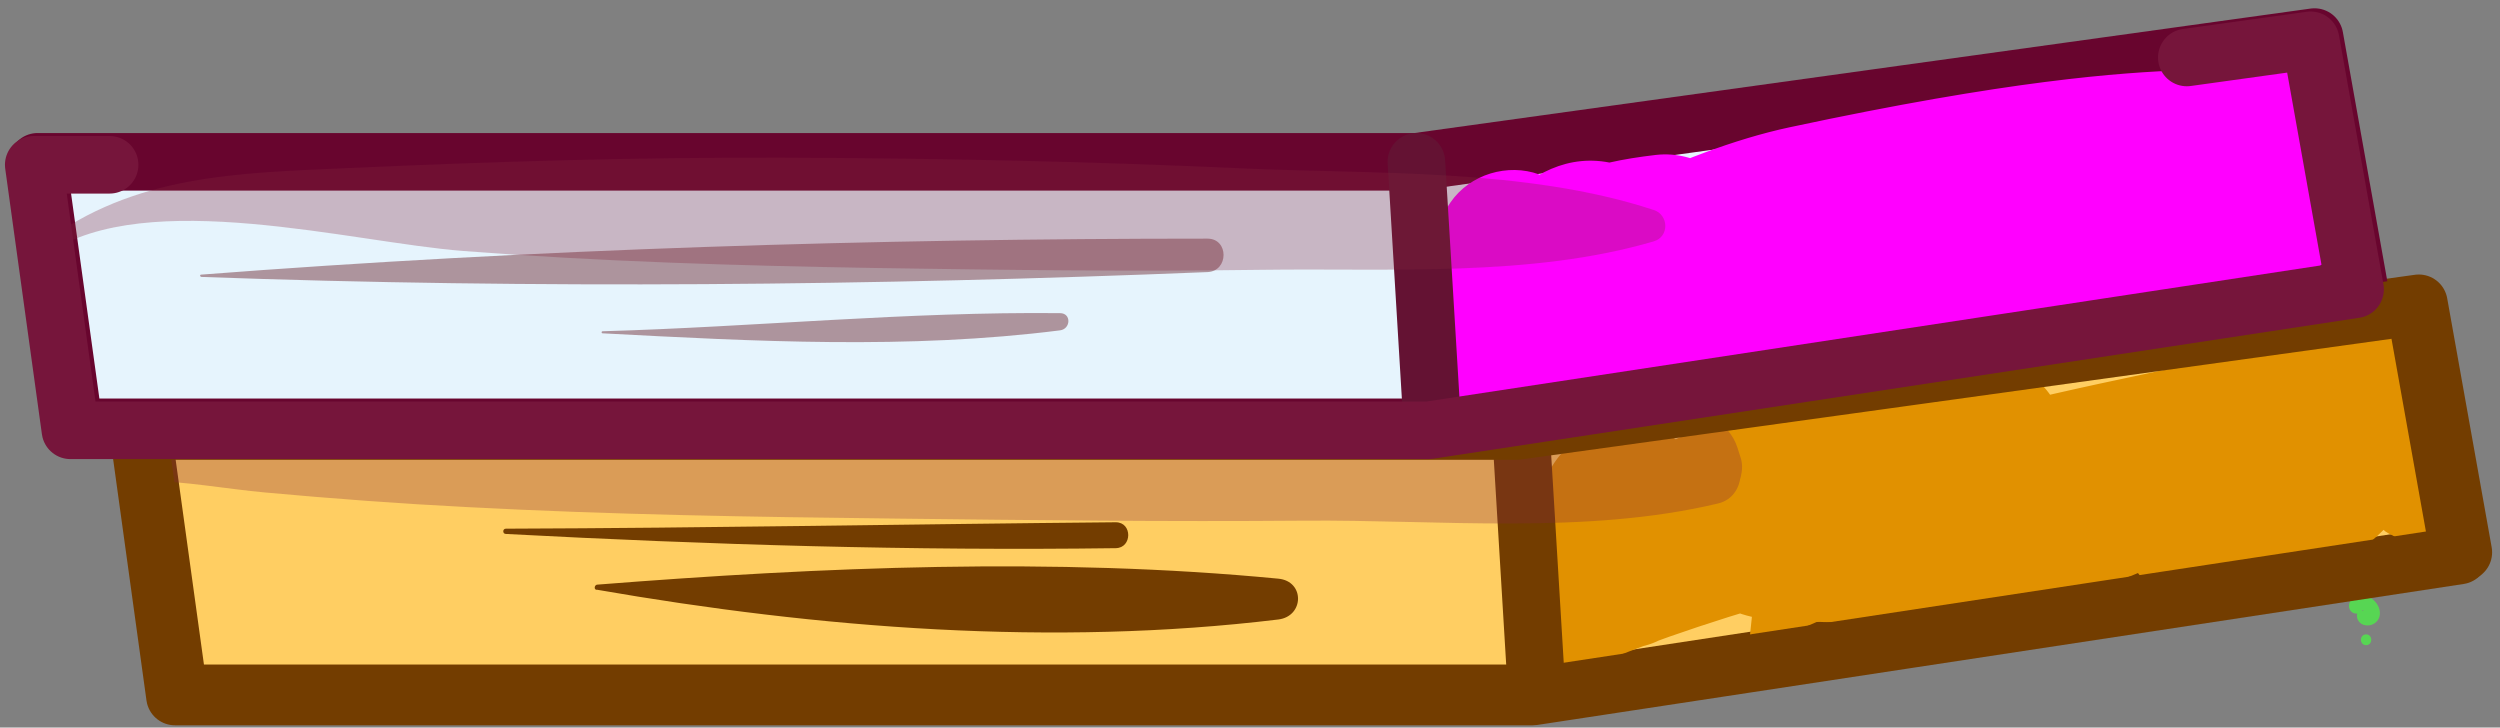 <?xml version="1.0" encoding="UTF-8" standalone="no"?>
<svg
   id="Calque_2"
   data-name="Calque 2"
   viewBox="0 0 109.03 31.73"
   version="1.1"
   sodipodi:docname="book2.svg"
   width="109.03"
   height="31.73"
   inkscape:version="1.4.2 (f4327f4, 2025-05-13)"
   xmlns:inkscape="http://www.inkscape.org/namespaces/inkscape"
   xmlns:sodipodi="http://sodipodi.sourceforge.net/DTD/sodipodi-0.dtd"
   xmlns="http://www.w3.org/2000/svg"
   xmlns:svg="http://www.w3.org/2000/svg">
  <rect x="0" y="0" width="109.03" height="31.73" fill="#808080" stroke="none"/>
  <sodipodi:namedview
     id="namedview49"
     pagecolor="#ffffff"
     bordercolor="#999999"
     borderopacity="1"
     inkscape:showpageshadow="2"
     inkscape:pageopacity="0"
     inkscape:pagecheckerboard="0"
     inkscape:deskcolor="#d1d1d1"
     inkscape:zoom="5.8944627"
     inkscape:cx="43.854718"
     inkscape:cy="56.917826"
     inkscape:window-width="1188"
     inkscape:window-height="981"
     inkscape:window-x="-8"
     inkscape:window-y="0"
     inkscape:window-maximized="0"
     inkscape:current-layer="g49" />
  <defs
     id="defs1">
    <style
       id="style1">
      .cls-1 {
        fill: #ffce62;
      }

      .cls-1, .cls-2, .cls-3, .cls-4, .cls-5 {
        stroke-linecap: round;
        stroke-linejoin: round;
        stroke-width: 2.51px;
      }

      .cls-1, .cls-5 {
        stroke: #733d00;
      }

      .cls-6 {
        fill: #e19100;
      }

      .cls-6, .cls-7, .cls-8, .cls-9, .cls-10, .cls-11, .cls-12, .cls-13, .cls-14 {
        stroke-width: 0px;
      }

      .cls-2, .cls-8, .cls-3, .cls-5 {
        fill: none;
      }

      .cls-2, .cls-4 {
        stroke: #053d58;
      }

      .cls-7 {
        fill: #f0f;
      }

      .cls-15 {
        opacity: .3;
      }

      .cls-3 {
        stroke: #641233;
      }

      .cls-9 {
        fill: #57d653;
      }

      .cls-4 {
        fill: #e6f4fd;
      }

      .cls-16 {
        clip-path: url(#clippath);
      }

      .cls-10 {
        fill: #eafdf1;
      }

      .cls-11 {
        fill: #82263e;
      }

      .cls-12 {
        fill: #ad949d;
      }

      .cls-13 {
        fill: #733d00;
      }

      .cls-14 {
        fill: #00e7ff;
      }
    </style>
    <clipPath
       id="clippath">
      <path
         class="cls-8"
         d="M 107.6,61.55 105.66,50.69 71.5,55.42 v -0.68 l 31.54,-4.8 -1.94,-10.86 -4.34,0.6 c -0.13,-0.2 -0.42,-0.4 -0.91,-0.6 -7.86,-3.34 0,-23.59 0,-23.59 0,0 -14.26,-0.11 -24.36,0.48 V 14.83 L 101.65,15.32 103.59,4.46 62.08,1.39 H 2.85 l -1.6,11.58 53.18,1.48 v 1.42 c -16.91,-0.59 -45.05,-1 -49.61,2.63 -6.59,5.24 0.5,25.68 0.5,25.68 0,0 4.58,0.17 11.25,0.34 H 1.81 l 1.6,11.58 h 51.02 v 0.03 H 6.37 l 1.6,11.58 -5.28,0.23 c 0,0 8.44,18.33 0,21.53 -6.68,2.53 40.3,1.05 60.12,0.33 -0.56,3.79 41.31,-3.51 41.31,-3.51 0,0 7.39,-18.09 0.66,-24.29 l 2.83,-0.43 z"
         id="path1" />
    </clipPath>
  </defs>
  <g
     id="Layer_1"
     data-name="Layer 1">
    <g
       id="g49">
      <polygon
         class="cls-1"
         points="66.66,55.98 105.83,50.55 107.77,61.41 67.36,67.56 8.14,67.56 6.54,55.98 "
         id="polygon3"
         transform="translate(-0.339,-37.323)" />
      <polygon
         class="cls-4"
         points="62.11,44.38 101.28,38.94 103.22,49.81 62.81,55.96 3.58,55.96 1.98,44.38 "
         id="polygon4"
         style="stroke:#68052e;stroke-opacity:1"
         transform="translate(-0.339,-37.323)" />
      <g
         id="g16"
         transform="translate(-0.339,-37.323)">
        <path
           class="cls-9"
           d="m 103.42,63.94 c 0,0 0.02,-0.02 0.02,-0.03 0.01,-0.03 -0.06,0.07 -0.02,0.03 0.03,-0.03 -0.04,0.03 -0.04,0.03 0.04,-0.02 -0.08,0.03 -0.05,0.02 0.05,-0.02 -0.06,0 -0.06,0 0.02,0 0.06,0 -0.02,0 -0.08,0 -0.03,0 -0.02,0 0.04,0.01 -0.06,-0.02 -0.06,-0.03 0,0 0.05,0.03 0.05,0.03 0,0 -0.08,-0.08 -0.04,-0.03 0,0 0.02,0.01 0.02,0.02 0.02,0.02 0.06,0.08 0.01,0.01 -0.05,-0.07 0,0 0.01,0.02 0,0 0.03,0.06 0.03,0.06 0,0 -0.04,-0.12 -0.03,-0.06 0,0.01 0,0.02 0,0.03 0,0 0,0.02 0,0.02 0.02,0.05 0,-0.1 0,-0.08 0,0.02 0,0.11 0,0 0.01,-0.09 0,-0.05 0,-0.03 0,0.02 0.05,-0.13 0.03,-0.08 -0.05,0.13 -0.04,0.08 -0.06,0.18 0,0 0,0.06 0,0.08 0,0.01 0.03,-0.15 0.01,-0.09 0,0.03 0.06,-0.12 0.03,-0.07 -0.02,0.03 0.04,-0.06 0.04,-0.06 0,0 -0.03,0.03 -0.03,0.03 -0.22,0.2 -0.09,0.54 0.17,0.63 0.35,0.12 0.73,-0.13 0.72,-0.51 0,-0.22 -0.12,-0.43 -0.28,-0.57 -0.15,-0.13 -0.34,-0.24 -0.55,-0.24 -0.25,0 -0.46,0.17 -0.51,0.42 -0.03,0.16 0.03,0.32 0.19,0.39 0.15,0.06 0.33,0 0.41,-0.13 v 0 z"
           id="path8" />
        <path
           class="cls-9"
           d="m 103.53,65.46 c 0.3,0 0.3,-0.47 0,-0.47 -0.3,0 -0.3,0.47 0,0.47 z"
           id="path9" />
        <path
           class="cls-7"
           d="m 67.49,49.86 0.62,0.37 1.79,-1.38 -0.23,0.18 -3.24,-1.89 -0.43,0.61 3.29,2.51 0.05,-1.74 h -5.49 l -0.04,0.7 5.3,1.44 -0.03,-1.49 H 63.4 l -0.1,1.05 6.03,0.82 0.04,-2.29 h -6.2 l 0.21,2.41 c 0,3.15 4.8,4.82 6.27,1.7 l 1.47,-1.71 h -3.71 l 0.91,0.67 -1.93,-3.36 0.04,1.06 1.24,-3 -0.81,0.73 3.24,-1.34 -1.09,0.02 3.43,8.28 0.14,-0.14 -3.53,-8.52 c 1.08,-0.25 1.19,-0.33 0.33,-0.25 -0.64,0 -1.27,0.07 -1.9,0.2 -0.93,0.22 -1.89,0.67 -2.64,1.23 -1.72,1.27 -1.88,2.82 -2.55,4.67 -1.13,3.13 2.59,4.97 5.04,3.88 9.5,-4.21 20.08,0.22 29.41,-4.44 4.95,-2.47 1.25,-9.19 -3.52,-8.36 -3.51,0.61 -6.89,0.77 -10.44,0.66 -6.31,-0.19 -6.09,9.09 0,9.67 5.15,0.49 14.41,0.75 15.09,-6.17 l -1.14,1.99 c 1.7,-1.01 3.01,-2.2 4.04,-3.9 l -4.56,-0.6 0.5,2.29 c 0.26,2.95 4.67,3.06 4.67,0 l 0.18,-2.5 c 0.54,-3.21 -4.2,-4.67 -4.98,-1.37 -0.42,1.78 -0.51,3.17 0.12,4.9 1.1,3.05 5.82,2.73 5.85,-0.79 0,-0.95 0.01,-1.89 0.02,-2.84 h -6.05 l -0.15,2.25 c -0.69,3.7 4.58,5.26 5.71,1.57 0.5,-1.63 0.57,-2.12 0.49,-3.83 -0.17,-3.87 -6.14,-3.91 -6.05,0 0.02,0.95 0.05,1.89 0.07,2.84 l 5.85,-0.79 c -0.4,-0.84 -0.66,-1.71 -0.78,-2.63 l -5.08,0.69 0.13,2.5 h 4.67 c 0.13,-1.69 0.08,-1.98 -0.35,-3.62 -0.63,-2.39 -4.17,-2.36 -4.82,0 -0.24,0.99 -0.84,1.61 -1.8,1.85 l 2.79,0.36 c -3.71,-3.38 -9.82,-1.8 -14.42,-1.87 v 9.67 C 87.1,52.6 91.4,52.08 95.65,51.3 l 6.32,-12.092 c -4.57,2.34 -4.412,-0.437 -23.582,3.666 C 73.548,43.909 68.01,46.96 63.86,49.35 l 5.04,3.88 0.22,-0.92 -4.16,2.36 c 4.81,1 8.72,1.21 11.9,-3.08 2.14,-2.89 -0.71,-7.92 -4.31,-7.51 -2.91,0.34 -4.99,1.01 -7,3.26 -3.65,4.07 0.92,10.27 5.87,7.61 3.69,-1.98 4.92,-7.43 0.8,-9.87 -4.12,-2.44 -7.43,1.55 -8.75,5.17 l 6.61,0.89 c -0.14,-1.62 -0.27,-2.56 -0.73,-4.12 -1.04,-3.53 -6.14,-2.75 -6.31,0.85 -0.14,1.06 -0.1,2.1 0.13,3.14 0.42,3.2 5.06,4.45 6.03,0.82 0.48,-1.8 0.53,-2.5 -0.14,-4.25 -1.19,-3.09 -5.54,-2.64 -5.79,0.78 -0.08,1.17 0.02,1.87 0.23,3.03 0.54,2.95 4.67,2.44 5.48,0 0.4,-1.2 0.47,-1.63 0.33,-2.89 -0.41,-3.93 -5.93,-3.25 -5.39,0.73 l 0.23,1.7 c 0.32,2.38 3.68,2.3 4.75,0.62 0.89,-1.39 0.98,-1.83 0.99,-3.49 0.01,-2.09 -3.19,-2.59 -3.69,-0.5 -0.36,1.52 -0.19,2.04 0.88,3.19 0.46,0.5 1.42,0.66 2,0.26 l 0.56,-0.39 c 0.93,-0.65 0.58,-2.04 -0.57,-2.12 -0.87,-0.06 -0.75,-0.07 -1.6,0.26 -0.47,0.18 -0.6,0.97 0,1.09 v 0 z"
           id="path11"
           sodipodi:nodetypes="ccccccccccccccccccccccccccccccccccccccccccccccccccccccccccccccccccccccsccccccccscccccccccccccccccccccscc" />
        <path
           class="cls-7"
           d="m 97.58,43.07 c -0.02,-0.08 0,0.11 0,0 l -0.8,0.33 c 0,0 0.05,0.04 0.07,0.07 l -0.2,-0.26 c 0,0 0.03,0.04 0.04,0.06 l -0.13,-0.32 c 0,0 0.02,0.06 0.03,0.1 l -0.05,-0.37 c 0,0 0,0.05 0,0.07 l 0.05,-0.37 c 0,0 -0.01,0.04 -0.02,0.07 l 0.15,-0.34 c 0,0 -0.03,0.05 -0.05,0.08 l 0.23,-0.3 c 0,0 -0.05,0.05 -0.07,0.07 l 0.31,-0.24 c 0,0 -0.07,0.05 -0.11,0.06 l 0.38,-0.16 c 0,0 -0.1,0.03 -0.15,0.04 -0.19,0.05 -0.34,0.15 -0.51,0.23 l 0.39,-0.16 c 0,0 -0.08,0.03 -0.12,0.03 l 0.43,-0.06 c 0,0 -0.05,0 -0.08,0 l 0.43,0.06 c 0,0 -0.05,0 -0.07,-0.02 l 0.38,0.16 h -0.02 c -0.18,-0.13 -0.38,-0.19 -0.59,-0.2 -0.21,-0.05 -0.42,-0.04 -0.64,0.03 -0.37,0.1 -0.77,0.39 -0.95,0.73 -0.2,0.37 -0.29,0.82 -0.16,1.23 l 0.16,0.38 c 0.14,0.24 0.33,0.43 0.57,0.57 0.13,0.09 0.3,0.15 0.45,0.2 0.03,0.01 0.06,0.02 0.1,0.03 0.35,0.07 0.68,0.08 1.03,-0.02 0.46,-0.12 0.84,-0.42 1.09,-0.82 0.05,-0.09 0.08,-0.18 0.12,-0.27 0.04,-0.09 0.09,-0.19 0.11,-0.28 C 99.5,43 99.45,42.47 99.19,42.04 99,41.74 98.74,41.52 98.41,41.38 98.22,41.3 98.21,41.29 98,41.27 c -0.09,-0.01 -0.18,-0.03 -0.27,-0.02 -0.23,0 -0.44,0.06 -0.64,0.17 -0.19,0.11 -0.34,0.27 -0.46,0.46 -0.12,0.2 -0.17,0.41 -0.17,0.64 0,0.23 0.06,0.44 0.17,0.64 0.11,0.15 0.2,0.29 0.36,0.39 0.31,0.21 0.72,-0.14 0.62,-0.48 v 0 z"
           id="path12" />
        <path
           class="cls-6"
           d="m 71.93,60.85 1.53,0.86 1.12,-2.66 -0.85,-0.39 1.38,3.39 0.3,-1.48 c 0.7,-3.46 -3.18,-5.8 -5.86,-3.41 -0.62,0.46 -1.14,1.01 -1.57,1.65 l 6.26,4.83 0.77,-1.73 -7.61,-2.06 c 0.02,0.79 0.04,1.59 0.06,2.38 0.09,3.27 -2.278,6.497 0.562,4.987 C 72.092,65.067 81.83,62.18 86.44,61.7 c -0.38,-2.82 -0.76,-5.64 -1.15,-8.47 -3.06,0.59 -5.92,1.44 -8.8,2.61 -4.43,1.81 -3.98,8.19 1.15,8.51 5.95,0.38 12.35,-0.02 17.7,-2.87 5.35,-2.85 -1.05,-10.53 -4.77,-6.19 -1.65,1.93 -5.68,1.47 -7.85,1.36 v 6.08 c 5.78,-0.39 11.6,-1.81 17.28,-2.92 1.79,-0.35 3.27,-2.77 2.56,-4.51 l -0.13,-0.32 c -0.64,-1.58 -1.77,-2.62 -3.54,-2.7 h -0.35 c -1.48,-0.07 -3.27,1.16 -3.55,2.69 l -0.06,0.35 c -0.31,1.74 0.24,3.16 1.69,4.16 1.99,1.38 5.13,0.33 7.3,-0.03 l -4.23,-5.51 -1.17,1.58 c -2.38,3.23 2.09,6.57 5.07,5.07 l 1.72,-0.87 -3.67,-6.27 c -1.96,1.26 -3.81,1.85 -6.07,2.28 -4.45,0.84 -3.49,8.32 1.08,7.96 4.57,-0.36 9.1,-2.93 10.05,-7.74 0.71,-3.62 -3.73,-6.94 -6.59,-3.84 -1.44,1.56 -2.41,2.92 -4.54,3.61 l 3.12,7.41 c 2.26,-1.01 4.45,-2.23 6.62,-3.41 3.52,-1.92 1.07,-8.24 -2.8,-6.64 l -1.78,0.74 3.6,6.19 1.24,-1.53 c 2.36,-2.92 0.18,-7.02 -3.65,-6.27 -1.38,0.27 -2.75,0.51 -4.13,0.72 l 2.84,0.37 -0.29,-0.19 1.69,4.16 0.05,-0.35 -3.55,2.7 h 0.35 c -1.06,-0.6 -2.11,-1.21 -3.17,-1.81 l 0.14,0.32 2.19,-5.39 c -5.36,1.2 -10.97,2.16 -16.14,4.02 -3.75,1.35 -2.21,6.4 1.62,5.86 2.27,-0.32 6.45,-1.59 8.78,-0.74 l 1.05,-7.74 C 88.02,54.8 83.06,56 77.64,55.69 L 76.585,65.727 C 79.465,64.537 84.53,62.14 87.58,61.54 c 4.7,-0.93 3.71,-9.01 -1.15,-8.47 -6.03,0.67 -11.73,2.25 -16.9,5.52 l 6.33,3.63 c -0.1,-0.79 -0.21,-1.59 -0.31,-2.38 -0.57,-4.4 -6.49,-5.75 -8.02,-1.09 l -0.59,1.8 c -1.39,4.22 5.37,7.21 7.29,3.07 0.48,-1.04 0.87,-1.96 1.18,-3.07 l -6.41,0.84 0.62,1.36 c 1.11,2.44 4.85,1.6 5.49,-0.72 l 0.34,-0.86 c 0.51,-1.01 -0.36,-2.65 -1.64,-2.14 l -1.7,0.42 c -0.8,0.07 -0.95,1.1 -0.19,1.38 v 0 z"
           id="path15"
           sodipodi:nodetypes="cccccccccccccccccsccccccccccccccccccscccccccccccccccccccccccccccscccccccccccccscc" />
        <path
           class="cls-6"
           d="m 102.14,58.63 c 0.31,0.27 0.63,0.53 0.96,0.77 0.16,0.12 0.33,0.23 0.5,0.33 l 0.21,0.12 c 0.28,0.22 0.32,0.13 0.09,-0.29 -0.04,0.39 0.25,0.83 0.58,1.01 0.27,0.15 0.55,0.29 0.83,0.41 0.79,0.35 1.75,0.1 2,-0.81 0.24,-0.86 -0.43,-1.7 -1.31,-1.72 -0.31,0 -0.62,-0.03 -0.93,-0.06 -0.4,-0.04 -0.82,0.25 -1.01,0.58 l -0.02,0.04 0.56,-0.43 c -0.12,0.04 -0.72,-0.28 -0.83,-0.33 -0.33,-0.15 -0.64,-0.32 -0.95,-0.51 -0.54,-0.32 -1.17,0.45 -0.68,0.89 z"
           id="path16" />
      </g>
      <g
         id="g36"
         transform="translate(-0.339,-37.323)">
        <line
           class="cls-5"
           x1="67.36"
           y1="67.56"
           x2="66.66"
           y2="55.98"
           id="line17" />
        <line
           class="cls-3"
           x1="62.11"
           y1="44.38"
           x2="62.81"
           y2="55.96"
           id="line18" />
        <path
           class="cls-12"
           d="m 9.11,49.4 c 14.55,0.53 29.34,0.38 43.89,-0.21 0.93,-0.04 0.94,-1.46 0,-1.46 -14.57,0 -29.36,0.45 -43.89,1.57 -0.06,0 -0.06,0.09 0,0.09 v 0 z"
           id="path27" />
        <path
           class="cls-12"
           d="m 26.62,51.86 c 6.63,0.35 13.34,0.71 19.95,-0.13 0.47,-0.06 0.5,-0.75 0,-0.75 -6.65,-0.07 -13.3,0.6 -19.95,0.79 -0.06,0 -0.06,0.09 0,0.09 z"
           id="path28" />
        <path
           class="cls-13"
           d="m 22.4,60.61 c 8.88,0.47 17.71,0.74 26.6,0.62 0.72,-0.01 0.73,-1.13 0,-1.13 -8.87,0.08 -17.73,0.25 -26.6,0.28 -0.15,0 -0.15,0.23 0,0.23 z"
           id="path29" />
        <path
           class="cls-13"
           d="m 26.36,63.04 c 9.71,1.69 19.91,2.49 29.73,1.3 1.13,-0.14 1.16,-1.67 0,-1.78 -9.78,-0.94 -19.92,-0.51 -29.7,0.26 -0.12,0 -0.17,0.21 -0.03,0.23 v 0 z"
           id="path30" />
      </g>
      <g
         class="cls-15"
         id="g45"
         transform="translate(-0.339,-37.323)">
        <g
           class="cls-16"
           clip-path="url(#clippath)"
           id="g44">
          <path
             class="cls-11"
             d="m 66.04,5.98 -0.43,0.93 6.71,2.83 c 0.66,-3 0.24,-5.03 -0.98,-7.85 -1.81,-4.17 -7.45,-1.53 -7.76,2.1 -0.15,1.79 -0.31,3.57 -0.39,5.36 -0.25,5.7 8.51,5.65 8.84,0 0.14,-2.33 -0.14,-4.5 -0.79,-6.74 -1.15,-3.95 -8.12,-4.7 -8.77,0 -0.52,3.72 0.11,6.56 1.88,9.88 0.66,1.23 1.59,2.42 2.13,3.71 1.01,2.4 0.49,4.48 0.11,6.95 -0.61,3.88 -1.12,7.43 -0.31,11.32 0.81,3.89 3.32,7.74 2.35,11.64 l 7.32,-4.16 c -1.91,-0.69 -3.83,-1.38 -5.74,-2.08 -3.93,-1.42 -7.23,2.2 -7.54,5.74 -0.62,7.3 3.99,14.03 5.12,21.16 1.23,7.75 0.33,15.46 -2.09,22.88 l 11.51,3.17 c 2.69,-8.94 5.39,-17.87 8.1,-26.81 l -11.79,-1.6 c -0.72,7.38 -0.62,14.7 0.28,22.07 0.82,6.64 9.47,8.35 11.86,1.61 3.24,-9.14 5.26,-18.46 6.44,-28.07 H 79.93 c -0.35,8.58 0.31,17.03 1.78,25.48 1.09,6.29 10.29,5.44 11.9,0 2.64,-8.91 4.26,-17.98 5.08,-27.24 H 86.17 c 0.43,9.09 1.75,18.08 3.93,26.91 1.8,7.29 11.69,5.02 12.33,-1.67 0.75,-7.85 1.51,-15.7 2.26,-23.55 H 92.12 c 0.91,7.17 1.83,14.34 2.74,21.51 1.01,7.96 11.78,8.19 12.57,0 0.79,-8.19 1.56,-16.19 2.34,-24.29 H 97.19 c 0.35,4.28 0.71,8.57 1.06,12.85 0.66,7.98 12.36,8.21 12.59,0 0.29,-10.49 -0.83,-20.92 -3.25,-31.13 -1.6,-6.76 -13.11,-5.5 -12.37,1.67 0.52,5.01 0.47,9.92 -0.15,14.92 l 12.39,-1.68 c -1.87,-7.69 -3.73,-15.38 -5.6,-23.07 -1.42,-5.85 -11.07,-6.25 -12.23,0 -1.41,7.63 -2.83,15.26 -4.24,22.9 H 97.68 C 95.6,45.69 93.53,37.75 91.45,29.81 c -1.58,-6.03 -10.87,-6.19 -12.36,0 -2.17,8.97 -3.11,18.1 -2.7,27.33 H 89.28 C 88.2,47.58 87.11,38.01 86.02,28.45 c -0.92,-8.1 -12.64,-8.52 -12.94,0 -0.28,7.71 -0.55,15.42 -0.83,23.13 -0.3,8.35 12.57,8.31 12.96,0 0.86,-18.33 1.4,-36.55 -1.59,-54.73 L 71.1,0.3 c 1.61,7.44 3.22,14.88 4.83,22.31 L 88.45,19.16 C 86.94,13.36 86.57,7.7 87.12,1.74 L 74.36,3.47 c 3.13,7.73 5.61,15.63 7.48,23.75 1.75,7.61 12.07,5.12 12.76,-1.73 0.78,-7.85 1.11,-15.7 0.98,-23.59 L 82.82,3.63 c 1.42,6.63 2.84,13.26 4.24,19.9 1.31,6.19 11.23,6.21 12.54,0 1.38,-6.55 2.75,-13.11 4.13,-19.66 H 91.12 c 0.84,4.34 1.68,8.68 2.52,13.02 1.01,5.23 9.78,6.72 11.99,1.57 2.01,-4.67 3.19,-9.25 2.97,-14.37 H 95.56 c 0.33,0.91 0.24,1.77 -0.25,2.58 -2.77,7.92 9.46,11.01 12.42,3.42 0.77,-1.96 1.03,-3.91 0.87,-6.01 -0.65,-8.25 -13.11,-8.5 -13.04,0 0.02,2.65 -0.21,5.28 -1.26,7.75 l 11.99,1.57 c -0.86,-4.33 -1.71,-8.67 -2.57,-13 -1.24,-6.27 -11.33,-6.21 -12.61,0 -1.35,6.56 -2.71,13.12 -4.06,19.68 H 99.59 C 98.16,13.45 96.75,6.82 95.33,0.19 93.79,-7.01 82.45,-5.35 82.57,1.92 82.7,9.81 82.38,17.66 81.59,25.51 L 94.35,23.78 C 92.49,15.66 90,7.76 86.87,0.03 84.12,-6.76 74.81,-5.8 74.11,1.76 c -0.65,7.05 0,14.03 1.79,20.88 2.12,8.13 14.28,4.68 12.52,-3.45 C 86.81,11.75 85.2,4.31 83.59,-3.12 81.8,-11.4 69.73,-7.77 71.07,0.33 c 2.79,16.94 1.94,34.21 1.16,51.28 H 85.19 C 85.46,43.9 85.74,36.19 86.01,28.48 H 73.07 c 1.1,9.56 2.2,19.13 3.31,28.69 0.93,8.03 13.3,8.47 12.89,0 -0.41,-8.47 0.28,-16.01 2.17,-23.92 H 79.08 c 2.1,7.93 4.2,15.87 6.29,23.8 1.53,5.78 11.13,6.37 12.29,0 1.39,-7.64 2.78,-15.28 4.18,-22.91 H 89.61 c 1.89,7.68 3.78,15.37 5.66,23.05 1.83,7.45 11.59,4.91 12.39,-1.68 0.61,-5 0.66,-9.91 0.14,-14.92 l -12.37,1.67 c 2.17,9.18 3.06,18.36 2.81,27.78 h 12.59 c -0.36,-4.28 -0.71,-8.57 -1.07,-12.85 -0.68,-8.12 -11.81,-8.06 -12.58,0 -0.77,8.06 -1.55,16.19 -2.33,24.29 h 12.57 c -0.92,-7.17 -1.83,-14.34 -2.75,-21.51 -1.02,-7.95 -11.78,-8.19 -12.57,0 -0.79,8.19 -1.5,15.7 -2.25,23.55 l 12.33,-1.67 c -1.93,-7.78 -3.08,-15.58 -3.52,-23.57 -0.44,-8.11 -11.88,-8 -12.52,0 -0.66,8.15 -2.19,16.1 -4.45,23.96 h 11.9 c -1.33,-7.35 -1.77,-14.74 -1.51,-22.2 0.27,-8.01 -11.27,-7.56 -12.17,0 -1.01,8.5 -3.09,16.79 -5.92,24.86 l 11.86,1.61 C 84.92,79.15 84.8,71.83 85.5,64.44 c 0.65,-6.93 -9.92,-7.87 -11.79,-1.6 -2.67,8.94 -5.35,17.89 -8.03,26.83 -2.22,7.4 9.14,10.45 11.51,3.17 2.53,-7.76 3.57,-16.01 2.76,-24.15 -0.4,-4.03 -1.12,-8.05 -2.34,-11.91 -1.22,-3.86 -3.39,-7.21 -3.06,-11.15 l -7.54,5.74 c 1.91,0.69 3.83,1.38 5.74,2.07 2.97,1.07 6.6,-1.22 7.32,-4.16 C 82.14,40.85 76.71,33.8 77.5,25.52 77.9,21.34 78.35,17.45 76.59,13.48 75.22,10.39 71.17,7.31 71.37,3.83 l -8.93,1.21 c 0.53,1.53 0.75,2.7 0.72,4.32 H 72 C 72,7.57 71.93,5.79 71.87,4 l -7.76,2.1 0.96,2.67 c 0.59,4.54 7.31,4.88 7.34,0 0.03,-3.76 -1.86,-8.33 -6.42,-6.7 -1.67,0.6 -2.17,3.58 0,3.91 v 0 z"
             id="path37"
             style="display:none" />
          <path
             class="cls-11"
             d="m 6.34,58.13 c 5.6,-0.73 11.27,-0.09 16.89,0.15 5.62,0.24 11.67,0.3 17.5,0.42 5.51,0.12 11.02,0.18 16.53,0.22 2.92,0.02 5.83,0.04 8.75,0.06 2.39,0.02 6.16,-0.7 8.4,0.19 l -1.06,-1.86 1.94,-0.19 c -0.36,-0.75 -1.63,-0.75 -1.99,0 l -0.08,0.16 c -0.3,0.62 -0.16,1.31 0.44,1.7 l 0.26,0.17 c 0.43,0.27 0.97,0.23 1.4,0 l 0.24,-0.13 c 0.57,-0.3 0.89,-1.09 0.7,-1.71 L 76.11,56.84 C 75.94,56.3 75.49,55.72 74.89,55.62 69.87,54.77 64.29,55.45 59.2,55.49 53.04,55.54 46.88,55.6 40.73,55.73 29.37,55.98 17.46,55.43 6.25,57.49 5.89,57.56 5.97,58.18 6.34,58.14 v 0 z"
             id="path39" />
          <path
             class="cls-11"
             d="m 1.79,59.65 c 2.82,-2.21 6.8,-1.15 10.1,-0.85 2.95,0.27 5.9,0.49 8.86,0.64 6.24,0.33 12.46,0.43 18.71,0.5 5.91,0.07 11.81,0.14 17.72,0.09 5.91,-0.05 12.31,0.63 18.09,-0.75 1.31,-0.31 1.3,-2.32 0,-2.64 -6.35,-1.6 -13.54,-0.86 -20.06,-0.99 -6.89,-0.13 -13.78,-0.07 -20.68,-0.07 -6.9,0 -13.79,0.16 -20.68,0.68 -4.06,0.3 -9.32,-0.07 -12.38,3.07 -0.2,0.21 0.09,0.48 0.31,0.31 v 0 z"
             id="path40" />
          <path
             class="cls-11"
             d="m 2.44,48.36 c 4.34,-2.9 13.22,-0.47 18.11,-0.09 5.95,0.46 11.93,0.64 17.9,0.74 5.64,0.09 11.27,0.16 16.91,0.08 5.64,-0.08 11.76,0.33 17.1,-1.24 0.69,-0.2 0.66,-1.16 0,-1.37 -5.6,-1.84 -12.25,-1.55 -18.09,-1.82 -6.62,-0.3 -13.26,-0.44 -19.89,-0.46 -6.63,-0.02 -12.59,0.17 -18.9,0.45 -4.84,0.22 -9.38,0.27 -13.39,3.3 -0.25,0.19 -0.02,0.61 0.25,0.43 v 0 z"
             id="path42" />
          <path
             class="cls-10"
             d="m 4.39,70.88 c 3.32,0.41 3.6,6.72 3.77,8.94 0.24,3.3 -0.53,5.49 -2.55,8.1 -0.61,0.79 -0.09,2.22 1.07,1.84 4.53,-1.45 5.13,-6.83 4.22,-10.9 -0.74,-3.32 -2.26,-8.5 -6.52,-8.26 -0.19,0.01 -0.18,0.26 0,0.28 v 0 z"
             id="path44" />
        </g>
      </g>
      <polygon
         class="cls-5"
         points="66.49,56.12 105.66,50.69 107.6,61.55 67.19,67.7 7.97,67.7 6.37,56.12 "
         id="polygon47"
         transform="translate(-0.339,-37.323)" />
      <polyline
         class="cls-3"
         points="95.71 39.83 101.11 39.08 103.05 49.94 62.64 56.09 3.41 56.09 1.81 44.51 5.12 44.51"
         id="polyline47"
         style="stroke:#76153b;stroke-opacity:1"
         transform="translate(-0.339,-37.323)" />
    </g>
  </g>
</svg>
